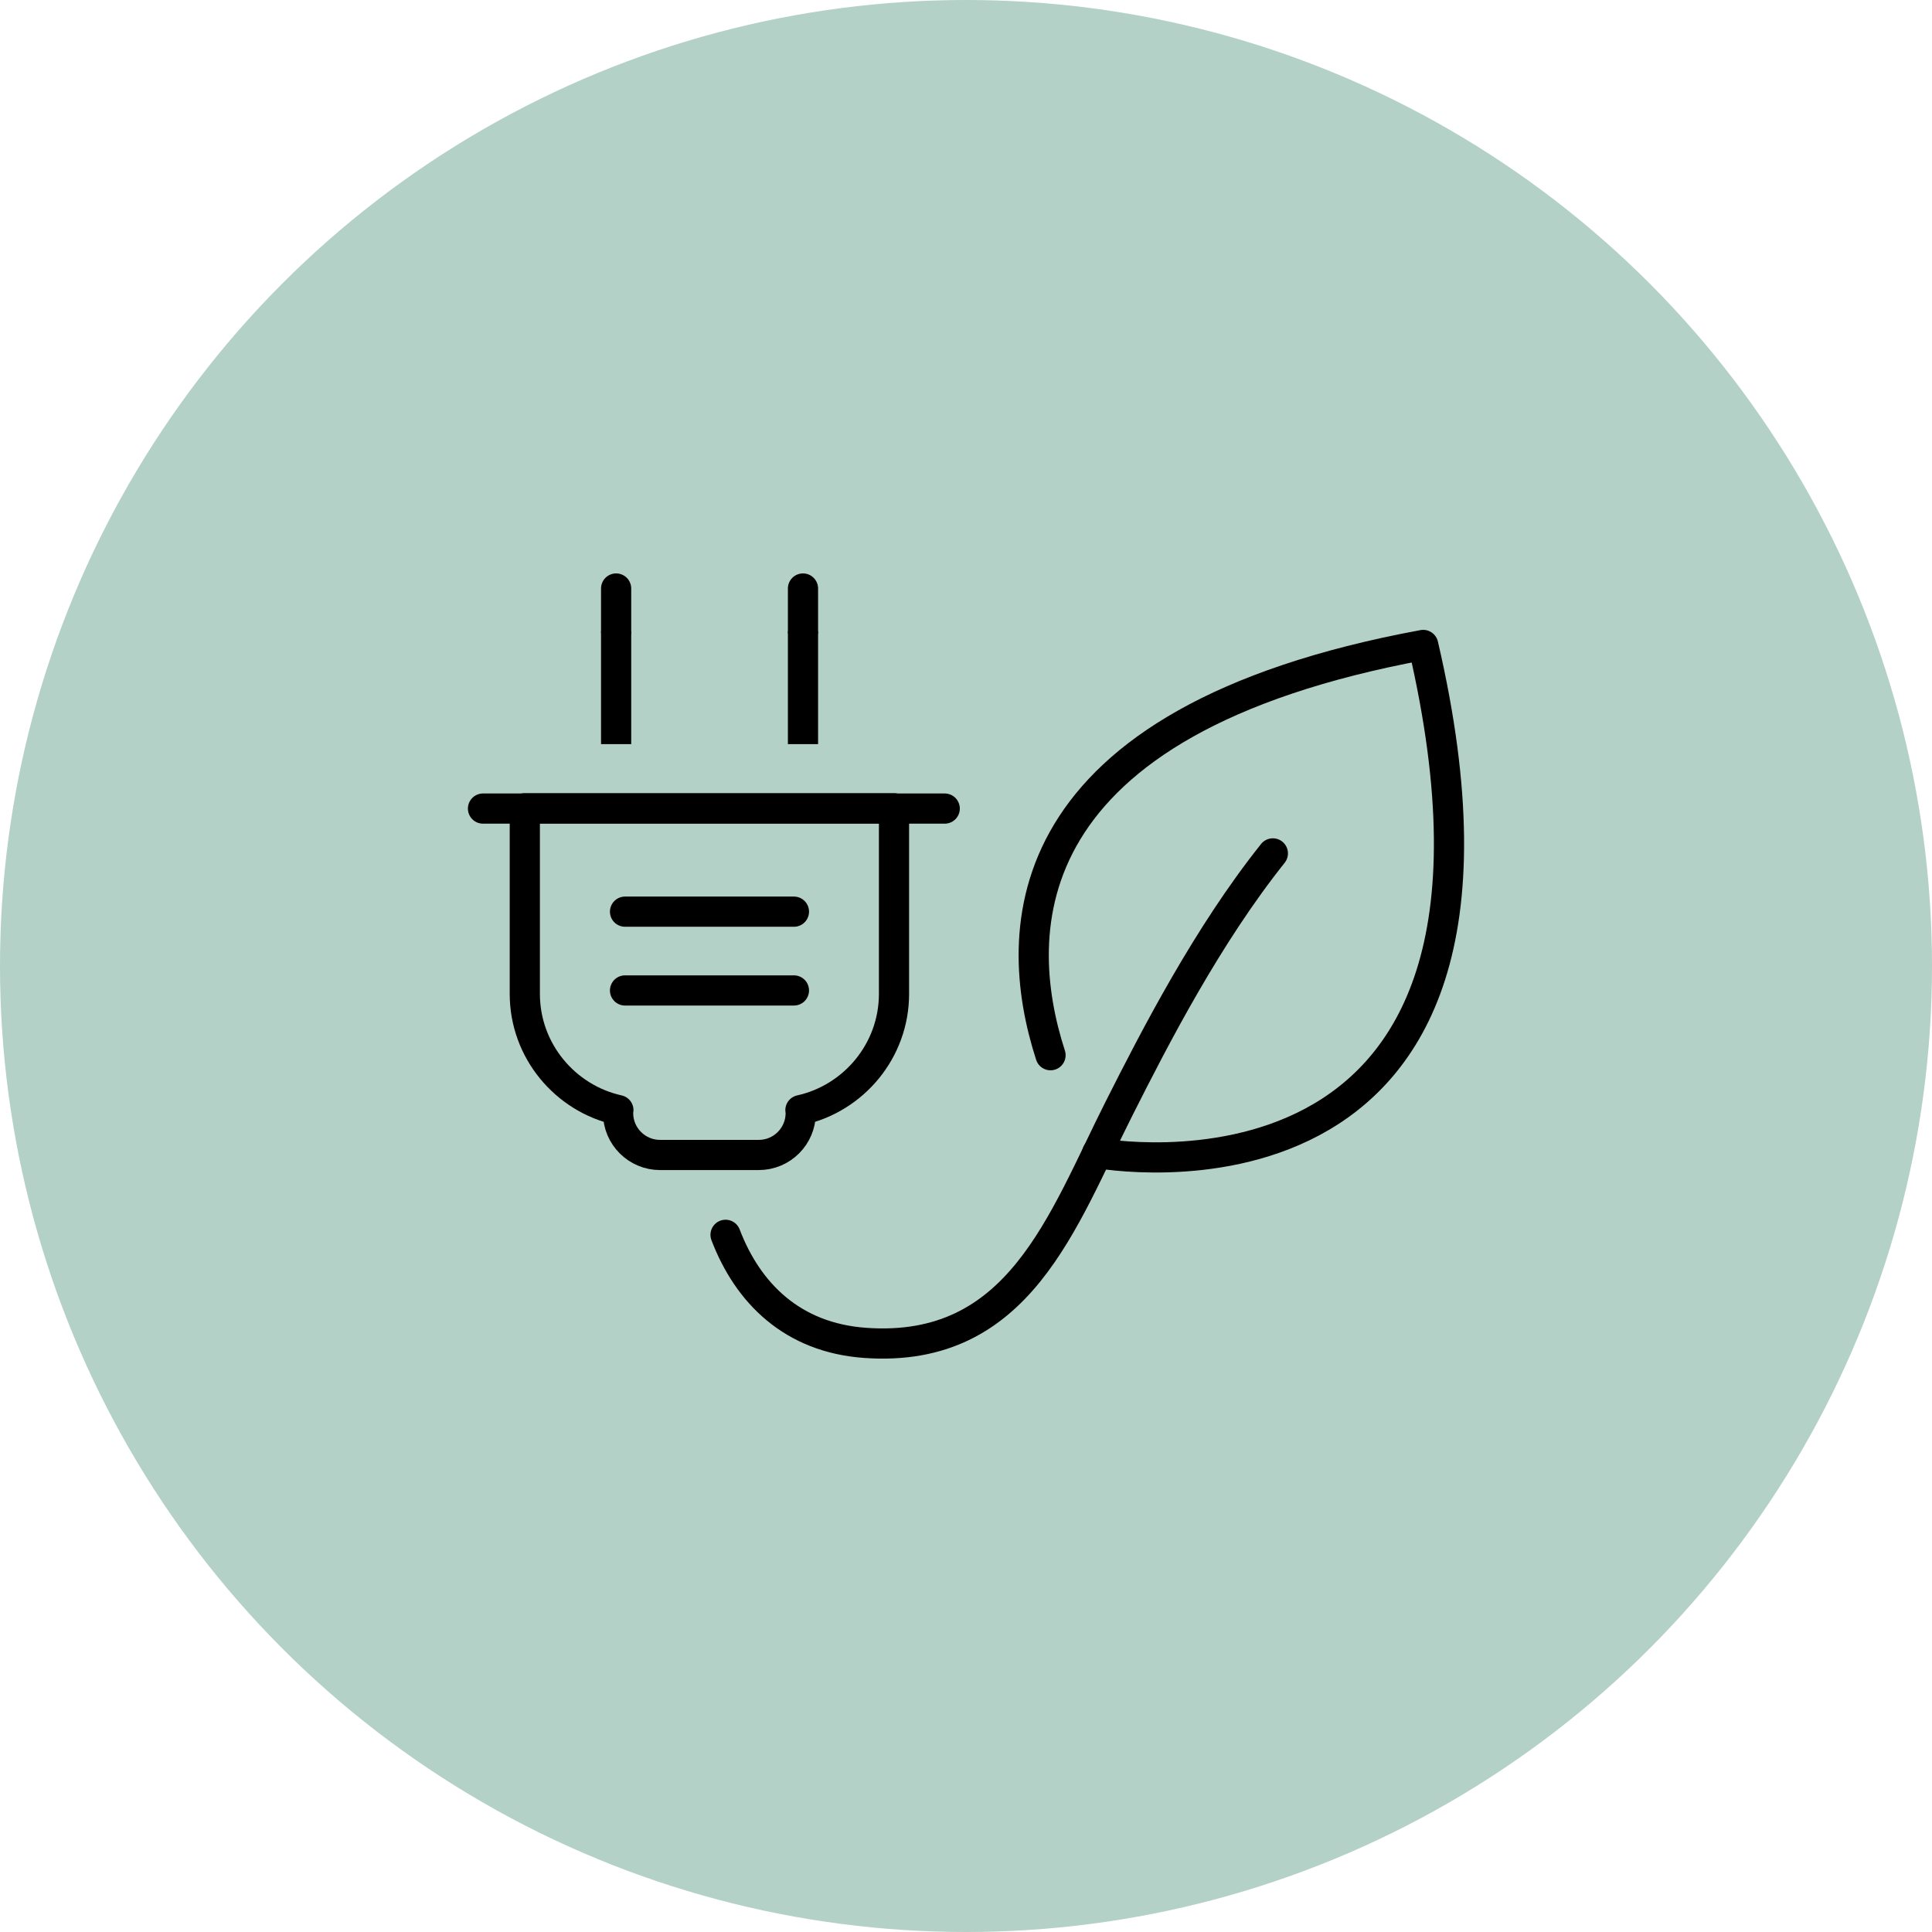 <?xml version="1.0" encoding="UTF-8"?>
<svg id="Ebene_2" data-name="Ebene 2" xmlns="http://www.w3.org/2000/svg" viewBox="0 0 128 128">
  <defs>
    <style>
      .cls-1 {
        fill: #b3d1c6;
      }

      .cls-2 {
        stroke-miterlimit: 10;
      }

      .cls-2, .cls-3 {
        fill: none;
        stroke: #000;
        stroke-width: 2px;
      }

      .cls-3 {
        stroke-linecap: round;
        stroke-linejoin: round;
      }
    </style>
  </defs>
  <g id="Ebene_1-2" data-name="Ebene 1">
    <g>
      <circle class="cls-1" cx="64" cy="64" r="64"/>
      <g>
        <path class="cls-3" d="m72.69,76.39s30.78,5.74,21.6-33.66c-27.28,5.04-27.37,18.9-24.69,27.18"/>
        <path class="cls-3" d="m48.07,81.81c1.47,3.85,4.41,6.82,9.26,7.16,10.2.72,13.04-8.07,16.82-15.55,2.4-4.76,5.85-11.45,10.18-16.88"/>
        <g>
          <line class="cls-3" x1="40.82" y1="41.82" x2="40.82" y2="38.99"/>
          <line class="cls-3" x1="53.2" y1="41.82" x2="53.2" y2="38.99"/>
        </g>
        <g>
          <line class="cls-2" x1="40.82" y1="49.3" x2="40.82" y2="41.82"/>
          <line class="cls-2" x1="53.2" y1="49.3" x2="53.2" y2="41.82"/>
        </g>
        <path class="cls-3" d="m34.77,53.55v12.3c0,3.76,2.67,6.92,6.2,7.7,0,.06-.02.12-.02.19,0,1.54,1.25,2.78,2.78,2.78h6.54c1.54,0,2.78-1.25,2.78-2.78,0-.06-.01-.12-.02-.19,3.53-.78,6.2-3.94,6.2-7.7v-12.3h-24.47Z"/>
        <line class="cls-3" x1="41.41" y1="60.4" x2="52.6" y2="60.4"/>
        <line class="cls-3" x1="41.41" y1="65.62" x2="52.6" y2="65.62"/>
        <line class="cls-3" x1="32" y1="53.57" x2="62.59" y2="53.57"/>
      </g>
    </g>
  </g>
</svg>